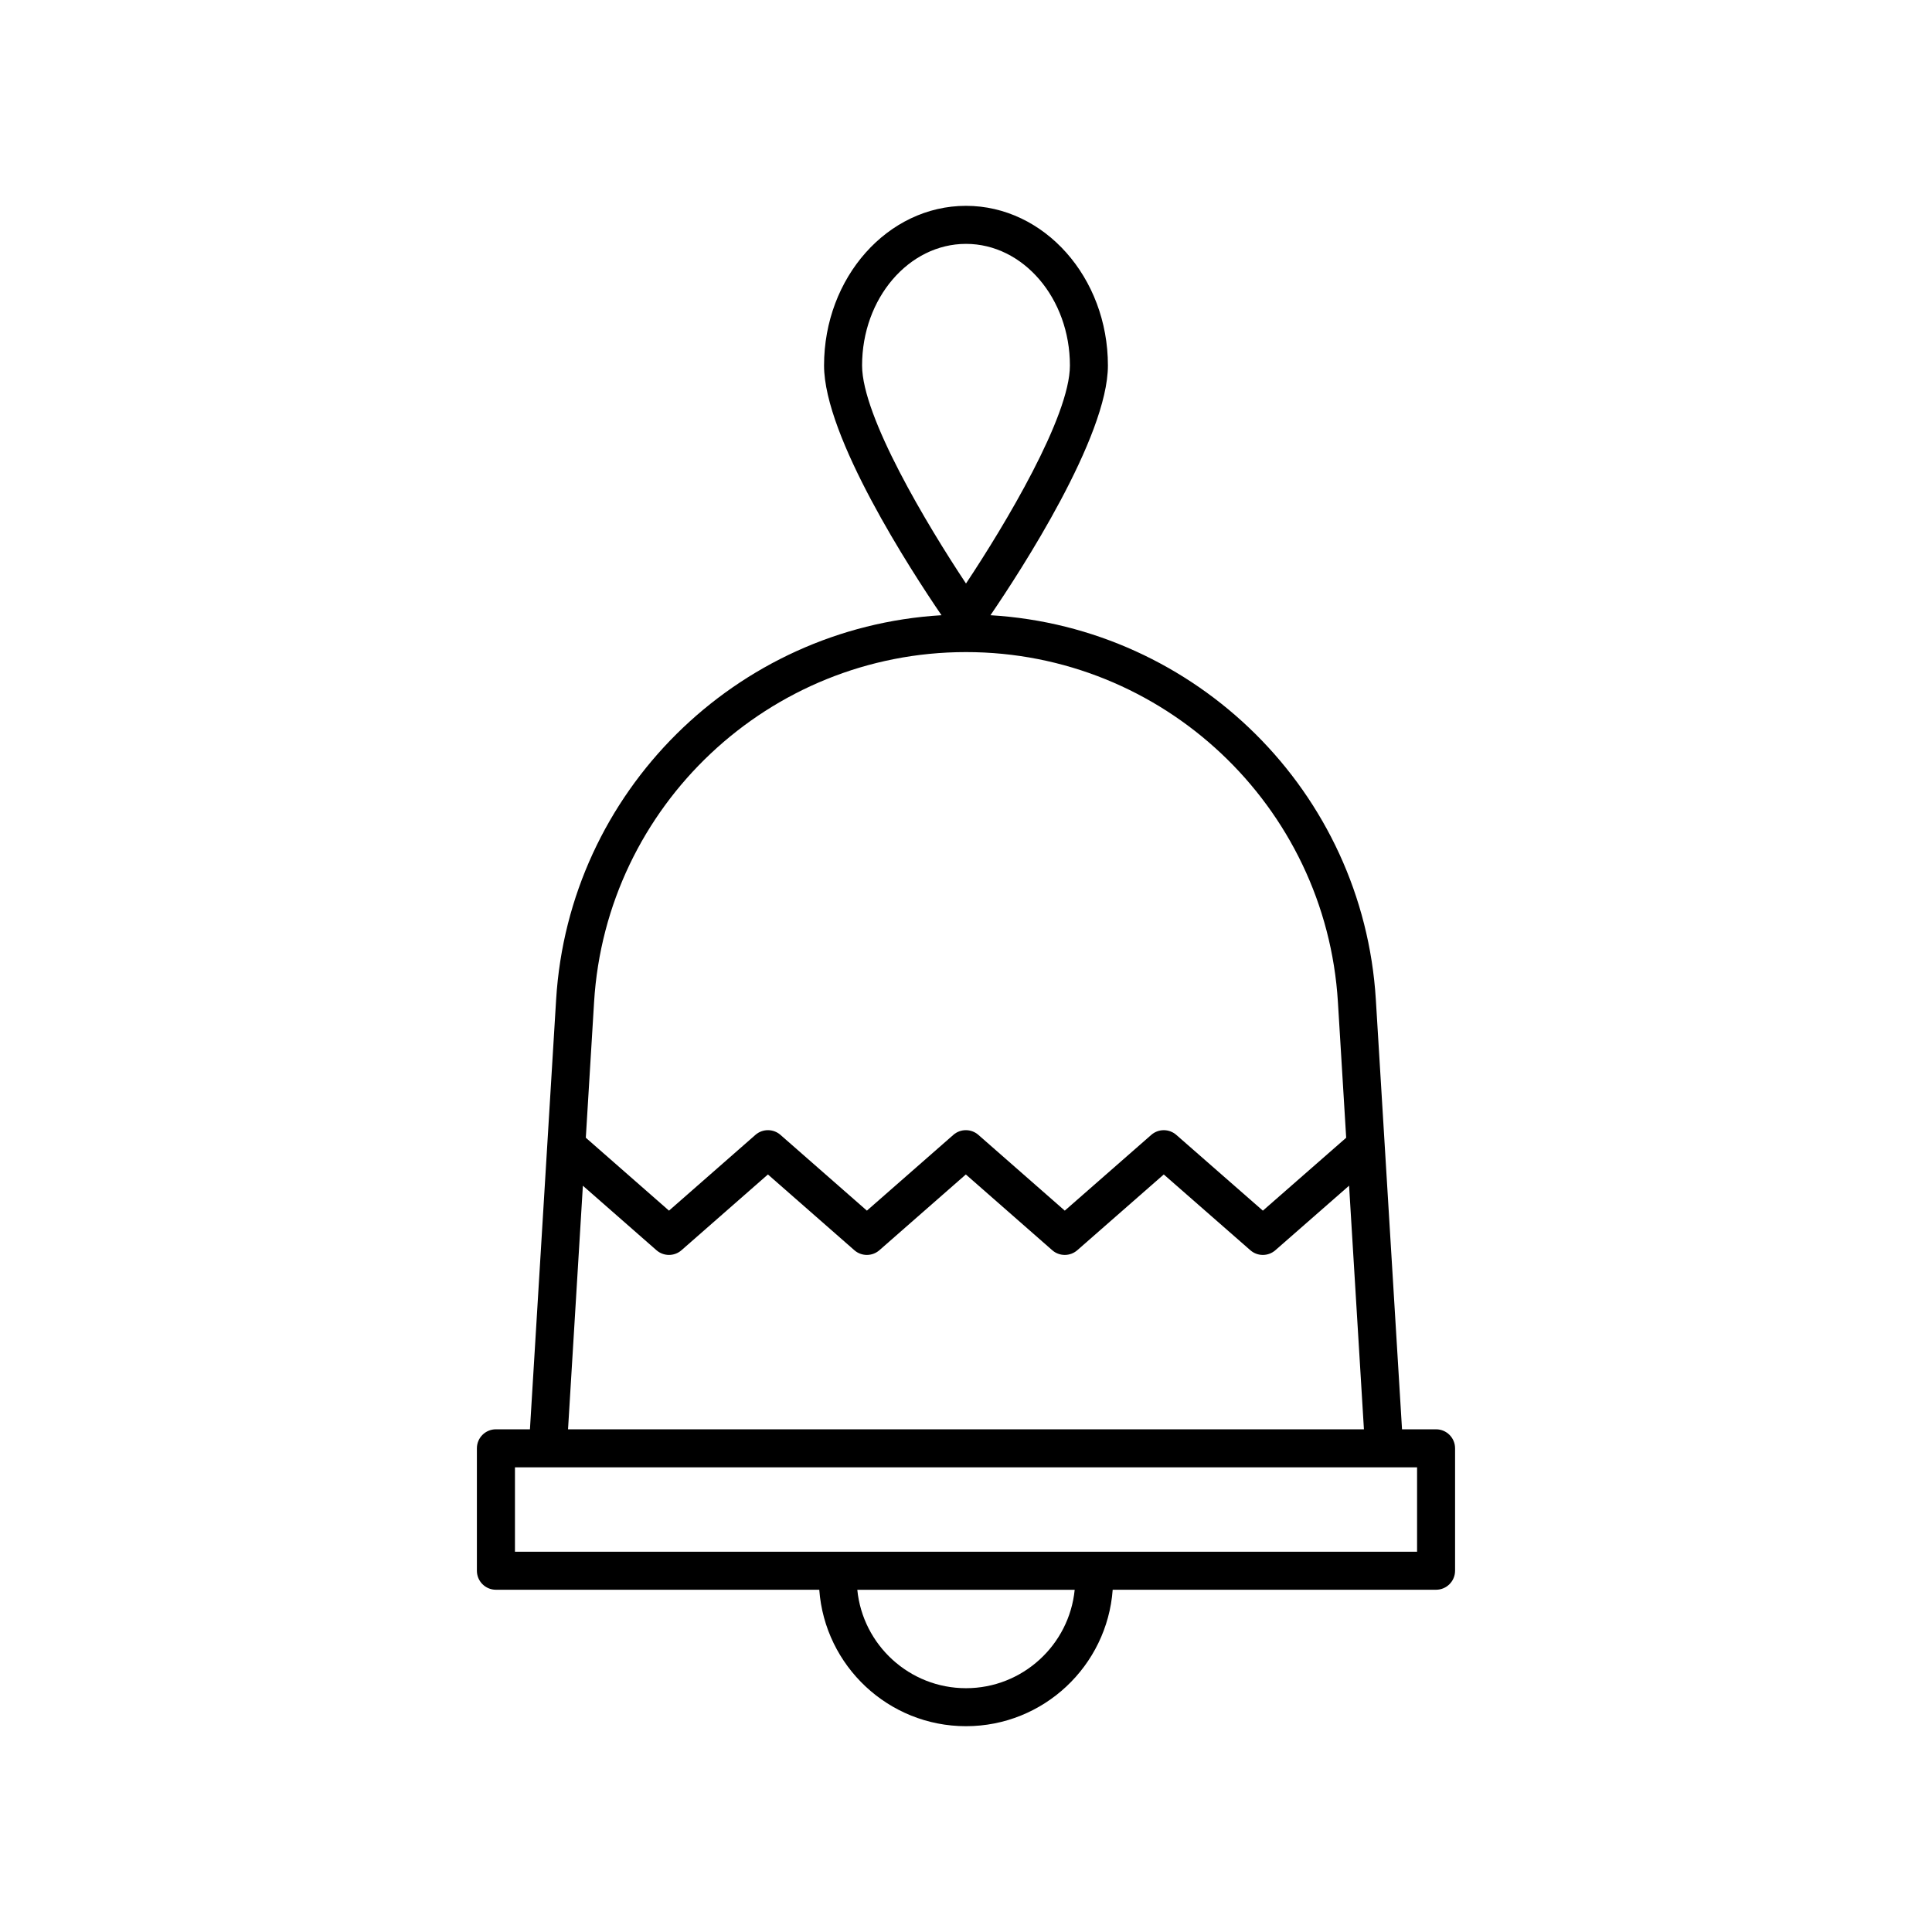 <?xml version="1.0" encoding="UTF-8"?>
<!-- Uploaded to: SVG Repo, www.svgrepo.com, Generator: SVG Repo Mixer Tools -->
<svg fill="#000000" width="800px" height="800px" version="1.1" viewBox="144 144 512 512" xmlns="http://www.w3.org/2000/svg">
 <path d="m529.61 560.26v-32.441c0-2.781-2.254-5.039-5.039-5.039h-9.02l-6.938-113.86c-3.359-55.125-47.664-98.637-102.13-101.88 8.004-11.73 31.125-47.27 31.125-66.18 0-23.332-16.875-42.312-37.613-42.312s-37.613 18.98-37.613 42.312c0 18.914 23.121 54.449 31.125 66.18-54.465 3.246-98.77 46.758-102.13 101.88l-6.938 113.86h-9.02c-2.785 0-5.039 2.254-5.039 5.039v32.441c0 2.781 2.254 5.039 5.039 5.039h85.695c1.473 20.18 18.324 36.16 38.879 36.16s37.402-15.98 38.879-36.16h85.695c2.785 0 5.039-2.258 5.039-5.039zm-129.61-351.63c15.184 0 27.539 14.461 27.539 32.234 0 13.52-17.238 42.277-27.539 57.773-10.297-15.496-27.539-44.254-27.539-57.773 0-17.773 12.355-32.234 27.539-32.234zm0 108.18c52.098 0 95.391 40.734 98.562 92.738l2.191 35.965-22.078 19.324-22.941-20.078c-1.898-1.664-4.738-1.664-6.637 0l-22.918 20.074-22.895-20.074c-1.898-1.668-4.742-1.668-6.641 0l-22.906 20.074-22.902-20.074c-1.898-1.668-4.742-1.668-6.641 0l-22.902 20.074-22.043-19.32 2.191-35.965c3.168-52.004 46.461-92.738 98.559-92.738zm-101.53 141.42 19.496 17.09c0.949 0.832 2.137 1.25 3.32 1.25 1.188 0 2.371-0.414 3.32-1.25l22.902-20.074 22.902 20.074c1.898 1.668 4.742 1.668 6.641 0l22.906-20.074 22.895 20.074c1.898 1.668 4.742 1.664 6.641 0.004l22.918-20.078 22.941 20.078c1.898 1.664 4.734 1.664 6.633 0l19.535-17.102 3.934 64.562h-210.92zm101.53 133.16c-14.992 0-27.359-11.461-28.805-26.082h57.609c-1.445 14.621-13.812 26.082-28.805 26.082zm119.54-36.16h-239.07v-22.367h239.07z"/>
</svg>